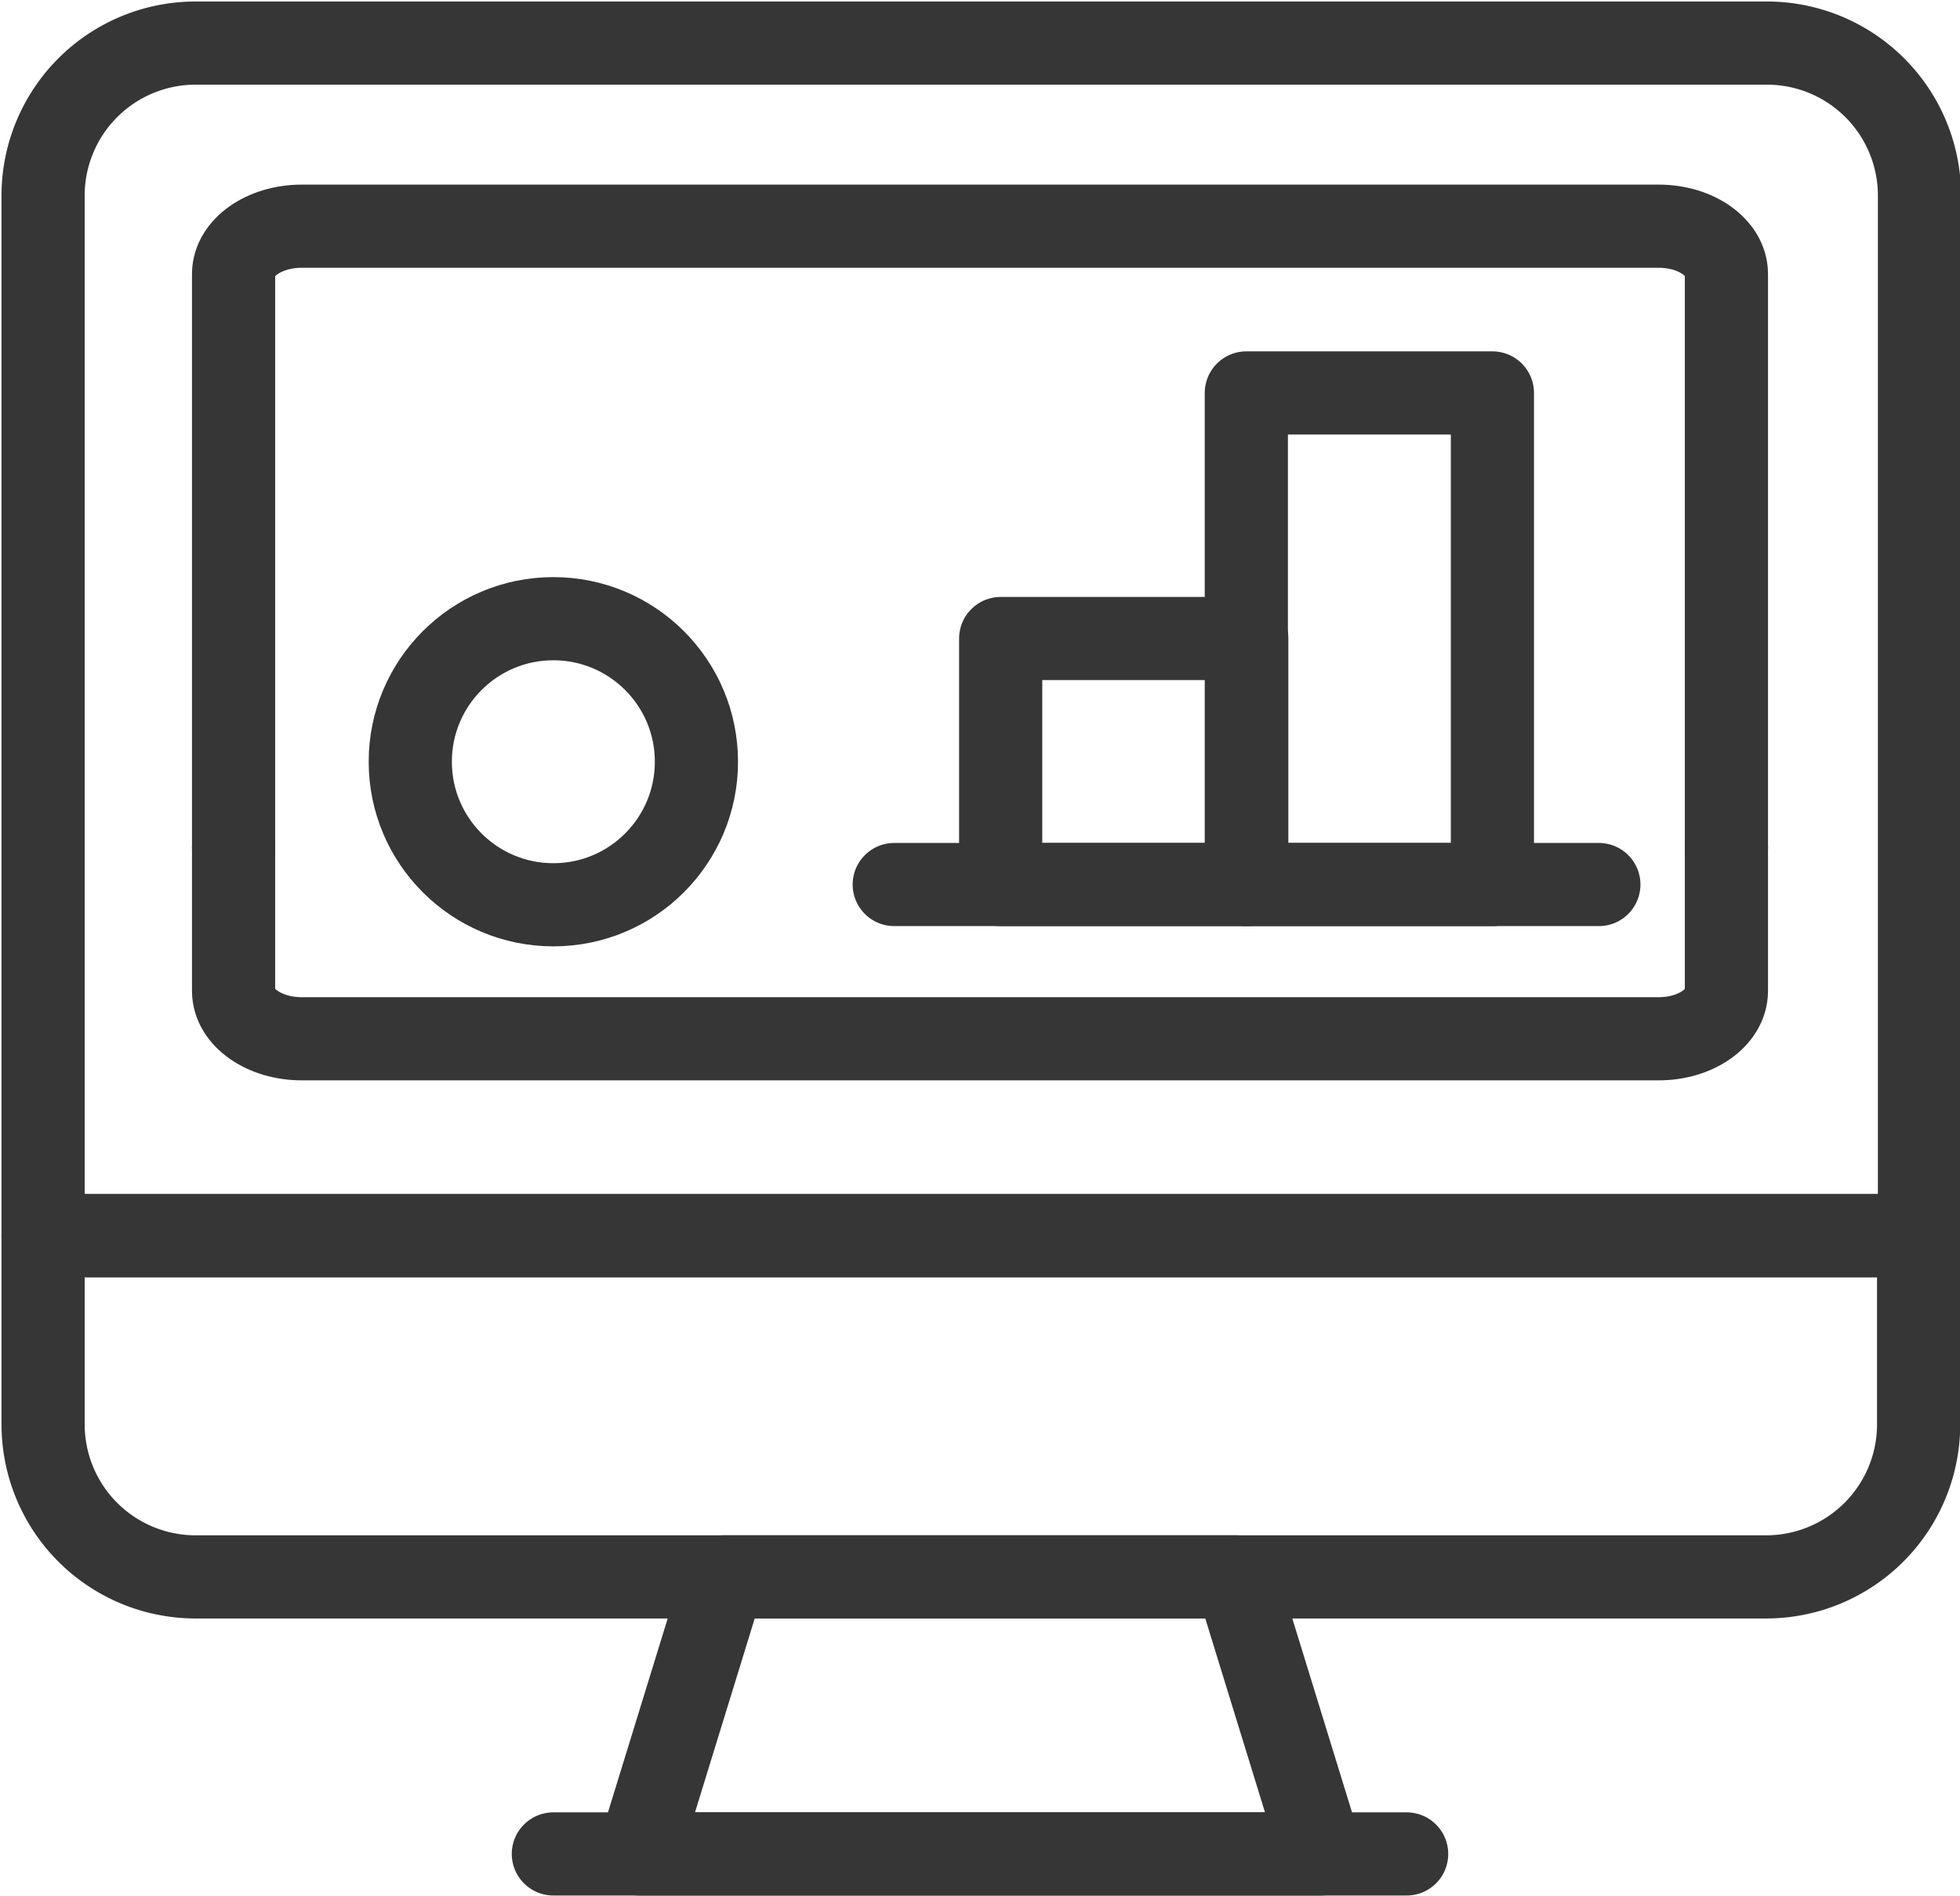 <svg xmlns="http://www.w3.org/2000/svg" viewBox="0 0 45.48 44"><defs><style>.cls-1{fill:none;stroke:#353635;stroke-linecap:round;stroke-linejoin:round;stroke-width:1.93px;}</style></defs><title>Anticipate trends and deliver proactive service</title><g id="Layer_2" data-name="Layer 2"><g id="Layer_1-2" data-name="Layer 1"><path class="cls-1" d="M4.51,1H41a3.54,3.54,0,0,1,3.54,3.54V28.68a0,0,0,0,1,0,0H1a0,0,0,0,1,0,0V4.51A3.54,3.54,0,0,1,4.51,1Z"/><path class="cls-1" d="M1,28.68H44.52a0,0,0,0,1,0,0v4.37A3.54,3.54,0,0,1,41,36.6H4.51A3.54,3.54,0,0,1,1,33.06V28.68a0,0,0,0,1,0,0Z"/><polygon class="cls-1" points="30.66 43.03 14.82 43.03 16.8 36.6 28.68 36.6 30.66 43.03"/><line class="cls-1" x1="12.84" y1="43.03" x2="32.64" y2="43.03"/><path class="cls-1" d="M5.42,19.67V6.36c0-.61.71-1.11,1.58-1.11H38.49c.87,0,1.57.5,1.57,1.11V19.67"/><path class="cls-1" d="M40.06,19.67V23c0,.61-.7,1.11-1.57,1.11H7c-.87,0-1.58-.5-1.58-1.11V19.67"/><line class="cls-1" x1="20.75" y1="20.53" x2="37.1" y2="20.53"/><rect class="cls-1" x="23.22" y="14.82" width="5.71" height="5.71"/><rect class="cls-1" x="28.92" y="9.12" width="5.71" height="11.41"/><circle class="cls-1" cx="12.84" cy="17.68" r="3.32"/></g></g></svg>